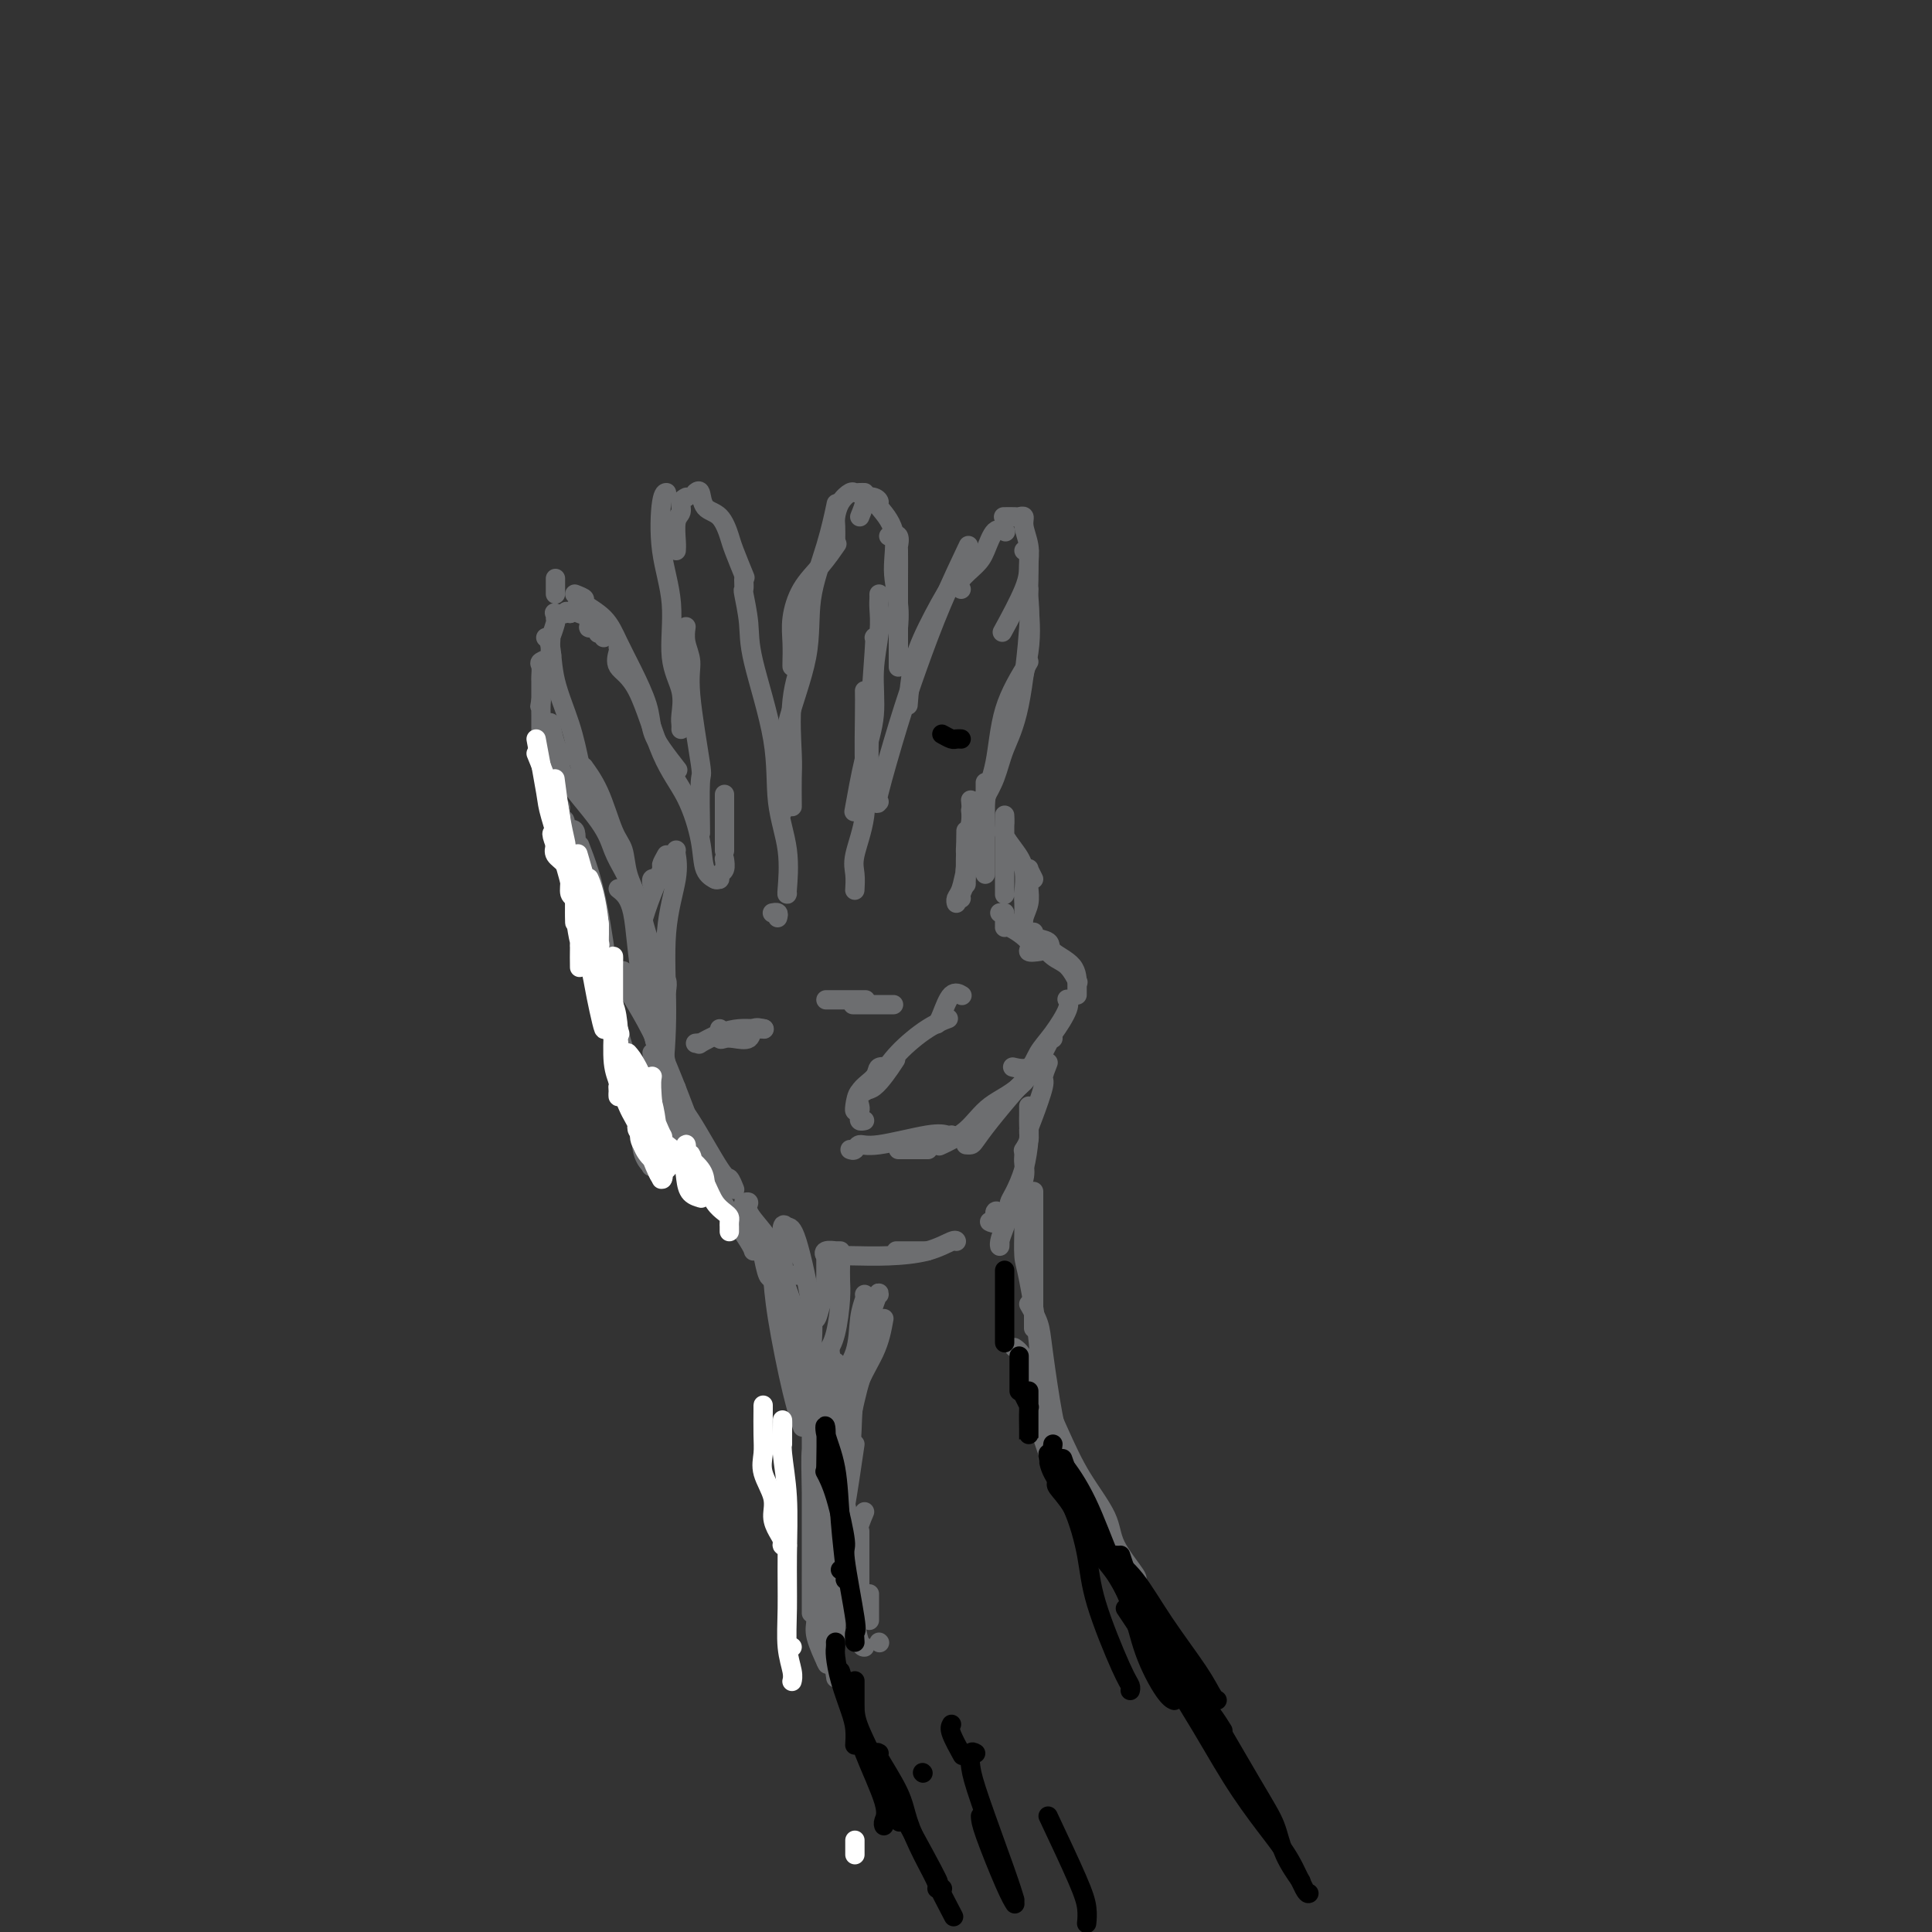 <svg viewBox='0 0 400 400' version='1.1' xmlns='http://www.w3.org/2000/svg' xmlns:xlink='http://www.w3.org/1999/xlink'><rect x="0" y="0" width="400" height="400" fill="#333333" stroke="none"/><g fill='none' stroke='#6D6E70' stroke-width='4' stroke-linecap='round' stroke-linejoin='round'><path d='M138,205c0.110,-0.778 0.220,-1.556 0,-2c-0.220,-0.444 -0.770,-0.555 -1,-1c-0.230,-0.445 -0.141,-1.223 0,-2c0.141,-0.777 0.332,-1.553 0,-2c-0.332,-0.447 -1.187,-0.563 -2,-2c-0.813,-1.437 -1.582,-4.193 -2,-6c-0.418,-1.807 -0.484,-2.663 -1,-4c-0.516,-1.337 -1.481,-3.154 -2,-5c-0.519,-1.846 -0.593,-3.719 -1,-5c-0.407,-1.281 -1.146,-1.969 -2,-4c-0.854,-2.031 -1.823,-5.406 -3,-8c-1.177,-2.594 -2.563,-4.407 -3,-5c-0.437,-0.593 0.075,0.033 0,0c-0.075,-0.033 -0.736,-0.724 -1,-1c-0.264,-0.276 -0.132,-0.138 0,0'/><path d='M130,182c-0.232,-0.509 -0.464,-1.018 -1,-2c-0.536,-0.982 -1.376,-2.439 -2,-4c-0.624,-1.561 -1.033,-3.228 -3,-6c-1.967,-2.772 -5.494,-6.648 -7,-9c-1.506,-2.352 -0.992,-3.180 -1,-4c-0.008,-0.820 -0.538,-1.632 -1,-3c-0.462,-1.368 -0.855,-3.291 -1,-4c-0.145,-0.709 -0.041,-0.202 0,0c0.041,0.202 0.021,0.101 0,0'/><path d='M121,164c0.075,-0.040 0.151,-0.080 0,-1c-0.151,-0.920 -0.527,-2.719 -1,-5c-0.473,-2.281 -1.041,-5.042 -2,-8c-0.959,-2.958 -2.309,-6.112 -3,-9c-0.691,-2.888 -0.725,-5.508 -1,-7c-0.275,-1.492 -0.793,-1.855 -1,-2c-0.207,-0.145 -0.104,-0.073 0,0'/><path d='M115,123c0.000,-1.250 0.000,-2.500 0,-3c0.000,-0.500 0.000,-0.250 0,0'/><path d='M119,123c0.947,0.369 1.894,0.739 2,1c0.106,0.261 -0.630,0.414 0,1c0.630,0.586 2.627,1.605 4,3c1.373,1.395 2.124,3.166 3,5c0.876,1.834 1.878,3.732 3,6c1.122,2.268 2.364,4.906 3,7c0.636,2.094 0.665,3.644 1,5c0.335,1.356 0.975,2.519 2,4c1.025,1.481 2.436,3.280 3,4c0.564,0.720 0.282,0.360 0,0'/><path d='M128,134c0.090,0.144 0.180,0.288 0,1c-0.180,0.712 -0.630,1.991 0,3c0.630,1.009 2.338,1.748 4,5c1.662,3.252 3.276,9.019 5,13c1.724,3.981 3.559,6.177 5,9c1.441,2.823 2.489,6.272 3,9c0.511,2.728 0.484,4.734 1,6c0.516,1.266 1.576,1.790 2,2c0.424,0.210 0.212,0.105 0,0'/><path d='M148,182c0.453,0.099 0.906,0.198 1,0c0.094,-0.198 -0.171,-0.692 0,-1c0.171,-0.308 0.777,-0.429 1,-1c0.223,-0.571 0.064,-1.592 0,-2c-0.064,-0.408 -0.032,-0.204 0,0'/><path d='M150,176c0.000,0.145 0.000,0.290 0,0c0.000,-0.290 0.000,-1.016 0,-2c0.000,-0.984 0.000,-2.226 0,-4c0.000,-1.774 0.000,-4.078 0,-5c0.000,-0.922 0.000,-0.461 0,0'/><path d='M145,172c0.017,0.576 0.034,1.151 0,-1c-0.034,-2.151 -0.118,-7.030 0,-9c0.118,-1.970 0.438,-1.033 0,-4c-0.438,-2.967 -1.634,-9.839 -2,-14c-0.366,-4.161 0.098,-5.610 0,-7c-0.098,-1.390 -0.757,-2.720 -1,-4c-0.243,-1.280 -0.069,-2.508 0,-3c0.069,-0.492 0.035,-0.246 0,0'/><path d='M141,151c0.017,-0.310 0.035,-0.620 0,-1c-0.035,-0.380 -0.122,-0.830 0,-2c0.122,-1.170 0.452,-3.060 0,-5c-0.452,-1.940 -1.687,-3.931 -2,-7c-0.313,-3.069 0.294,-7.214 0,-11c-0.294,-3.786 -1.491,-7.211 -2,-11c-0.509,-3.789 -0.329,-7.943 0,-10c0.329,-2.057 0.808,-2.016 1,-2c0.192,0.016 0.096,0.008 0,0'/><path d='M140,114c0.032,-0.439 0.065,-0.878 0,-2c-0.065,-1.122 -0.227,-2.928 0,-4c0.227,-1.072 0.844,-1.411 1,-2c0.156,-0.589 -0.150,-1.428 0,-2c0.150,-0.572 0.757,-0.878 1,-1c0.243,-0.122 0.121,-0.061 0,0'/><path d='M144,102c0.385,-0.308 0.770,-0.616 1,0c0.230,0.616 0.304,2.155 1,3c0.696,0.845 2.015,0.994 3,2c0.985,1.006 1.635,2.868 2,4c0.365,1.132 0.444,1.536 1,3c0.556,1.464 1.587,3.990 2,5c0.413,1.010 0.206,0.505 0,0'/><path d='M154,120c0.031,0.878 0.061,1.755 0,2c-0.061,0.245 -0.215,-0.143 0,1c0.215,1.143 0.797,3.817 1,6c0.203,2.183 0.026,3.874 1,8c0.974,4.126 3.098,10.685 4,16c0.902,5.315 0.581,9.386 1,13c0.419,3.614 1.576,6.773 2,10c0.424,3.227 0.114,6.523 0,8c-0.114,1.477 -0.033,1.136 0,1c0.033,-0.136 0.016,-0.068 0,0'/><path d='M164,167c0.004,0.064 0.009,0.128 0,-1c-0.009,-1.128 -0.030,-3.449 0,-5c0.030,-1.551 0.111,-2.333 0,-5c-0.111,-2.667 -0.415,-7.218 0,-11c0.415,-3.782 1.547,-6.795 2,-8c0.453,-1.205 0.226,-0.603 0,0'/><path d='M162,168c-0.001,0.160 -0.003,0.319 0,-1c0.003,-1.319 0.010,-4.117 0,-7c-0.010,-2.883 -0.037,-5.853 1,-10c1.037,-4.147 3.140,-9.473 4,-14c0.860,-4.527 0.478,-8.255 1,-12c0.522,-3.745 1.948,-7.508 3,-11c1.052,-3.492 1.729,-6.712 2,-8c0.271,-1.288 0.135,-0.644 0,0'/><path d='M164,138c-0.009,-0.081 -0.019,-0.162 0,-1c0.019,-0.838 0.065,-2.432 0,-4c-0.065,-1.568 -0.241,-3.111 0,-5c0.241,-1.889 0.900,-4.125 2,-6c1.100,-1.875 2.642,-3.389 4,-5c1.358,-1.611 2.531,-3.317 3,-4c0.469,-0.683 0.235,-0.341 0,0'/><path d='M173,112c0.016,-1.116 0.032,-2.232 0,-3c-0.032,-0.768 -0.111,-1.186 0,-2c0.111,-0.814 0.412,-2.022 1,-3c0.588,-0.978 1.464,-1.726 2,-2c0.536,-0.274 0.731,-0.073 1,0c0.269,0.073 0.611,0.020 1,0c0.389,-0.020 0.825,-0.006 1,0c0.175,0.006 0.087,0.003 0,0'/><path d='M178,107c0.473,-1.163 0.947,-2.325 1,-3c0.053,-0.675 -0.314,-0.862 0,-1c0.314,-0.138 1.309,-0.227 2,0c0.691,0.227 1.079,0.768 1,1c-0.079,0.232 -0.624,0.154 0,1c0.624,0.846 2.416,2.616 3,5c0.584,2.384 -0.039,5.381 0,8c0.039,2.619 0.741,4.859 1,7c0.259,2.141 0.074,4.183 0,5c-0.074,0.817 -0.037,0.408 0,0'/><path d='M184,111c0.845,-0.235 1.691,-0.471 2,0c0.309,0.471 0.083,1.648 0,2c-0.083,0.352 -0.022,-0.121 0,1c0.022,1.121 0.006,3.837 0,6c-0.006,2.163 -0.002,3.775 0,7c0.002,3.225 0.000,8.064 0,10c-0.000,1.936 -0.000,0.968 0,0'/><path d='M181,132c0.113,-0.214 0.226,-0.429 0,3c-0.226,3.429 -0.792,10.500 -1,16c-0.208,5.500 -0.060,9.429 0,11c0.060,1.571 0.030,0.786 0,0'/><path d='M182,123c0.009,0.299 0.018,0.597 0,1c-0.018,0.403 -0.063,0.909 0,2c0.063,1.091 0.234,2.767 0,5c-0.234,2.233 -0.872,5.024 -1,8c-0.128,2.976 0.254,6.138 0,9c-0.254,2.862 -1.145,5.424 -2,9c-0.855,3.576 -1.673,8.164 -2,10c-0.327,1.836 -0.164,0.918 0,0'/><path d='M179,143c0.016,1.113 0.033,2.226 0,5c-0.033,2.774 -0.114,7.210 0,11c0.114,3.790 0.423,6.936 0,10c-0.423,3.064 -1.577,6.048 -2,8c-0.423,1.952 -0.114,2.872 0,4c0.114,1.128 0.033,2.465 0,3c-0.033,0.535 -0.016,0.267 0,0'/><path d='M182,166c-0.362,0.458 -0.723,0.916 0,-2c0.723,-2.916 2.531,-9.207 4,-14c1.469,-4.793 2.600,-8.089 4,-12c1.400,-3.911 3.069,-8.438 5,-13c1.931,-4.562 4.123,-9.161 5,-11c0.877,-1.839 0.438,-0.920 0,0'/><path d='M188,146c0.219,-2.732 0.437,-5.464 1,-8c0.563,-2.536 1.470,-4.876 3,-8c1.530,-3.124 3.681,-7.033 5,-9c1.319,-1.967 1.805,-1.990 2,-2c0.195,-0.010 0.097,-0.005 0,0'/><path d='M199,122c-0.291,-0.564 -0.582,-1.128 0,-2c0.582,-0.872 2.037,-2.051 3,-3c0.963,-0.949 1.433,-1.667 2,-3c0.567,-1.333 1.229,-3.282 2,-4c0.771,-0.718 1.649,-0.205 2,0c0.351,0.205 0.176,0.103 0,0'/><path d='M208,107c-0.205,0.003 -0.410,0.005 0,0c0.410,-0.005 1.434,-0.018 2,0c0.566,0.018 0.673,0.066 1,0c0.327,-0.066 0.872,-0.245 1,0c0.128,0.245 -0.163,0.915 0,2c0.163,1.085 0.778,2.586 1,4c0.222,1.414 0.049,2.740 0,4c-0.049,1.260 0.025,2.455 -1,5c-1.025,2.545 -3.150,6.442 -4,8c-0.850,1.558 -0.425,0.779 0,0'/><path d='M212,114c0.424,0.013 0.849,0.027 1,0c0.151,-0.027 0.029,-0.093 0,1c-0.029,1.093 0.034,3.345 0,5c-0.034,1.655 -0.164,2.712 0,5c0.164,2.288 0.621,5.808 0,10c-0.621,4.192 -2.320,9.055 -3,11c-0.680,1.945 -0.340,0.973 0,0'/><path d='M213,122c-0.040,0.589 -0.079,1.178 0,2c0.079,0.822 0.277,1.878 0,6c-0.277,4.122 -1.027,11.312 -2,16c-0.973,4.688 -2.168,6.875 -3,9c-0.832,2.125 -1.301,4.187 -2,6c-0.699,1.813 -1.628,3.375 -2,4c-0.372,0.625 -0.186,0.312 0,0'/><path d='M213,137c-1.950,3.176 -3.899,6.353 -5,10c-1.101,3.647 -1.353,7.766 -2,11c-0.647,3.234 -1.690,5.585 -2,8c-0.310,2.415 0.113,4.895 0,6c-0.113,1.105 -0.761,0.836 -1,1c-0.239,0.164 -0.068,0.761 0,1c0.068,0.239 0.034,0.119 0,0'/><path d='M205,163c-1.044,1.422 -2.089,2.844 -3,6c-0.911,3.156 -1.689,8.044 -2,10c-0.311,1.956 -0.156,0.978 0,0'/><path d='M201,178c-0.340,0.445 -0.679,0.890 -1,2c-0.321,1.110 -0.622,2.885 -1,4c-0.378,1.115 -0.833,1.569 -1,2c-0.167,0.431 -0.048,0.837 0,1c0.048,0.163 0.024,0.081 0,0'/><path d='M200,172c-0.030,1.630 -0.061,3.260 0,5c0.061,1.740 0.212,3.590 0,5c-0.212,1.410 -0.788,2.380 -1,3c-0.212,0.620 -0.061,0.892 0,1c0.061,0.108 0.030,0.054 0,0'/><path d='M161,190c0.113,-0.423 0.226,-0.845 0,-1c-0.226,-0.155 -0.792,-0.042 -1,0c-0.208,0.042 -0.060,0.012 0,0c0.060,-0.012 0.030,-0.006 0,0'/><path d='M138,182c-0.340,-0.008 -0.679,-0.016 -1,0c-0.321,0.016 -0.622,0.056 -1,0c-0.378,-0.056 -0.833,-0.207 -1,0c-0.167,0.207 -0.048,0.774 0,1c0.048,0.226 0.024,0.113 0,0'/><path d='M138,177c-0.467,0.839 -0.934,1.678 -1,2c-0.066,0.322 0.270,0.129 0,1c-0.270,0.871 -1.144,2.808 -2,5c-0.856,2.192 -1.693,4.639 -2,6c-0.307,1.361 -0.083,1.636 0,2c0.083,0.364 0.024,0.818 0,1c-0.024,0.182 -0.012,0.091 0,0'/><path d='M140,176c-0.062,0.086 -0.123,0.173 0,1c0.123,0.827 0.432,2.396 0,5c-0.432,2.604 -1.605,6.245 -2,11c-0.395,4.755 -0.013,10.625 0,16c0.013,5.375 -0.343,10.255 -1,16c-0.657,5.745 -1.616,12.356 -2,15c-0.384,2.644 -0.192,1.322 0,0'/><path d='M137,220c-0.280,1.268 -0.560,2.536 0,6c0.560,3.464 1.958,9.125 3,12c1.042,2.875 1.726,2.964 2,3c0.274,0.036 0.137,0.018 0,0'/><path d='M139,224c-0.067,0.126 -0.134,0.252 0,1c0.134,0.748 0.471,2.117 1,3c0.529,0.883 1.252,1.281 3,4c1.748,2.719 4.520,7.760 6,10c1.480,2.240 1.668,1.680 2,2c0.332,0.320 0.809,1.520 1,2c0.191,0.480 0.095,0.240 0,0'/><path d='M129,201c0.035,0.309 0.069,0.618 0,1c-0.069,0.382 -0.243,0.837 1,3c1.243,2.163 3.902,6.033 7,13c3.098,6.967 6.634,17.030 9,23c2.366,5.970 3.562,7.848 5,10c1.438,2.152 3.118,4.579 4,6c0.882,1.421 0.966,1.834 1,2c0.034,0.166 0.017,0.083 0,0'/><path d='M163,264c0.200,0.000 0.400,0.000 1,0c0.600,0.000 1.600,0.000 2,0c0.400,0.000 0.200,0.000 0,0'/><path d='M208,192c-0.003,-0.556 -0.007,-1.112 0,-1c0.007,0.112 0.023,0.892 0,1c-0.023,0.108 -0.086,-0.454 1,0c1.086,0.454 3.322,1.926 4,3c0.678,1.074 -0.202,1.751 0,2c0.202,0.249 1.486,0.071 2,0c0.514,-0.071 0.257,-0.036 0,0'/><path d='M207,189c0.525,-0.033 1.049,-0.065 1,0c-0.049,0.065 -0.673,0.229 0,1c0.673,0.771 2.643,2.151 4,3c1.357,0.849 2.101,1.167 3,2c0.899,0.833 1.952,2.182 3,3c1.048,0.818 2.090,1.105 3,2c0.910,0.895 1.689,2.399 2,3c0.311,0.601 0.156,0.301 0,0'/><path d='M214,193c-0.340,0.353 -0.679,0.707 0,1c0.679,0.293 2.378,0.527 3,1c0.622,0.473 0.167,1.185 1,2c0.833,0.815 2.955,1.734 4,3c1.045,1.266 1.012,2.879 1,4c-0.012,1.121 -0.003,1.749 0,2c0.003,0.251 0.002,0.126 0,0'/><path d='M221,207c-0.069,-0.101 -0.139,-0.202 0,0c0.139,0.202 0.485,0.705 0,2c-0.485,1.295 -1.801,3.380 -3,5c-1.199,1.620 -2.280,2.774 -3,4c-0.720,1.226 -1.078,2.522 -2,3c-0.922,0.478 -2.406,0.136 -3,0c-0.594,-0.136 -0.297,-0.068 0,0'/><path d='M218,215c-0.039,-0.366 -0.078,-0.732 -1,1c-0.922,1.732 -2.728,5.561 -5,8c-2.272,2.439 -5.011,3.489 -7,5c-1.989,1.511 -3.228,3.484 -5,5c-1.772,1.516 -4.078,2.576 -5,3c-0.922,0.424 -0.461,0.212 0,0'/><path d='M212,224c-0.364,0.279 -0.728,0.558 -2,2c-1.272,1.442 -3.451,4.047 -5,6c-1.549,1.953 -2.467,3.256 -3,4c-0.533,0.744 -0.682,0.931 -1,1c-0.318,0.069 -0.805,0.020 -1,0c-0.195,-0.020 -0.097,-0.010 0,0'/><path d='M176,238c0.358,0.130 0.715,0.259 1,0c0.285,-0.259 0.497,-0.907 1,-1c0.503,-0.093 1.298,0.367 4,0c2.702,-0.367 7.312,-1.562 10,-2c2.688,-0.438 3.454,-0.118 4,0c0.546,0.118 0.870,0.034 1,0c0.130,-0.034 0.065,-0.017 0,0'/><path d='M186,238c0.143,0.000 0.286,0.000 1,0c0.714,0.000 2.000,0.000 3,0c1.000,0.000 1.714,0.000 2,0c0.286,0.000 0.143,0.000 0,0'/><path d='M179,232c-0.424,0.086 -0.849,0.172 -1,0c-0.151,-0.172 -0.030,-0.602 0,-1c0.030,-0.398 -0.032,-0.766 0,-1c0.032,-0.234 0.160,-0.336 0,-1c-0.160,-0.664 -0.606,-1.891 0,-3c0.606,-1.109 2.266,-2.101 3,-3c0.734,-0.899 0.544,-1.703 1,-2c0.456,-0.297 1.559,-0.085 2,0c0.441,0.085 0.221,0.042 0,0'/><path d='M177,230c-0.054,-0.073 -0.108,-0.147 0,-1c0.108,-0.853 0.380,-2.486 1,-3c0.620,-0.514 1.590,0.093 3,-1c1.410,-1.093 3.260,-3.884 4,-5c0.740,-1.116 0.370,-0.558 0,0'/><path d='M179,226c0.965,-0.837 1.930,-1.675 3,-3c1.070,-1.325 2.246,-3.139 4,-5c1.754,-1.861 4.088,-3.770 6,-5c1.912,-1.230 3.404,-1.780 4,-2c0.596,-0.220 0.298,-0.110 0,0'/><path d='M194,212c0.256,-0.393 0.512,-0.786 1,-2c0.488,-1.214 1.208,-3.250 2,-4c0.792,-0.750 1.655,-0.214 2,0c0.345,0.214 0.173,0.107 0,0'/><path d='M214,182c-0.423,-0.859 -0.846,-1.717 -1,-2c-0.154,-0.283 -0.040,0.010 0,0c0.040,-0.010 0.007,-0.323 0,0c-0.007,0.323 0.012,1.281 0,2c-0.012,0.719 -0.056,1.198 0,2c0.056,0.802 0.211,1.926 0,3c-0.211,1.074 -0.788,2.097 -1,3c-0.212,0.903 -0.061,1.687 0,2c0.061,0.313 0.030,0.157 0,0'/><path d='M212,189c0.012,-0.744 0.024,-1.488 0,-2c-0.024,-0.512 -0.083,-0.794 0,-2c0.083,-1.206 0.310,-3.338 0,-5c-0.310,-1.662 -1.155,-2.855 -2,-4c-0.845,-1.145 -1.691,-2.244 -2,-3c-0.309,-0.756 -0.083,-1.171 0,-2c0.083,-0.829 0.022,-2.073 0,-2c-0.022,0.073 -0.006,1.464 0,2c0.006,0.536 0.002,0.218 0,1c-0.002,0.782 -0.000,2.664 0,4c0.000,1.336 0.000,2.124 0,3c-0.000,0.876 -0.000,1.838 0,3c0.000,1.162 0.000,2.522 0,3c-0.000,0.478 -0.000,0.072 0,0c0.000,-0.072 0.000,0.190 0,0c-0.000,-0.190 -0.000,-0.834 0,-2c0.000,-1.166 0.000,-2.856 0,-4c-0.000,-1.144 -0.000,-1.743 0,-3c0.000,-1.257 0.000,-3.172 0,-4c-0.000,-0.828 -0.000,-0.569 0,-1c0.000,-0.431 0.000,-1.552 0,-2c-0.000,-0.448 -0.000,-0.224 0,0'/><path d='M204,181c0.000,-0.461 0.000,-0.922 0,-2c0.000,-1.078 0.000,-2.772 0,-5c0.000,-2.228 0.000,-4.989 0,-7c0.000,-2.011 0.000,-3.272 0,-4c0.000,-0.728 -0.000,-0.922 0,-1c0.000,-0.078 0.000,-0.039 0,0'/><path d='M200,178c0.030,-0.316 0.061,-0.632 0,-1c-0.061,-0.368 -0.212,-0.789 0,-2c0.212,-1.211 0.788,-3.211 1,-5c0.212,-1.789 0.061,-3.368 0,-4c-0.061,-0.632 -0.030,-0.316 0,0'/><path d='M200,183c0.030,0.129 0.061,0.258 0,-1c-0.061,-1.258 -0.212,-3.904 0,-6c0.212,-2.096 0.788,-3.641 1,-5c0.212,-1.359 0.061,-2.531 0,-3c-0.061,-0.469 -0.030,-0.234 0,0'/><path d='M144,216c0.517,-0.053 1.034,-0.105 1,0c-0.034,0.105 -0.618,0.368 0,0c0.618,-0.368 2.439,-1.367 4,-2c1.561,-0.633 2.862,-0.902 4,-1c1.138,-0.098 2.114,-0.026 3,0c0.886,0.026 1.682,0.008 2,0c0.318,-0.008 0.159,-0.004 0,0'/><path d='M149,213c-0.076,0.841 -0.152,1.682 0,2c0.152,0.318 0.531,0.113 1,0c0.469,-0.113 1.026,-0.135 2,0c0.974,0.135 2.364,0.428 3,0c0.636,-0.428 0.517,-1.577 1,-2c0.483,-0.423 1.566,-0.121 2,0c0.434,0.121 0.217,0.060 0,0'/><path d='M171,207c0.253,0.000 0.506,0.000 1,0c0.494,0.000 1.229,0.000 2,0c0.771,0.000 1.578,0.000 2,0c0.422,-0.000 0.460,0.000 1,0c0.540,-0.000 1.583,0.000 2,0c0.417,-0.000 0.209,0.000 0,0'/><path d='M177,208c-0.370,0.000 -0.740,0.000 0,0c0.740,0.000 2.590,-0.000 4,0c1.410,0.000 2.380,0.000 3,0c0.620,0.000 0.892,-0.000 1,0c0.108,0.000 0.054,0.000 0,0'/><path d='M217,220c-0.475,1.202 -0.949,2.405 -1,3c-0.051,0.595 0.322,0.584 0,2c-0.322,1.416 -1.341,4.261 -2,6c-0.659,1.739 -0.960,2.373 -1,3c-0.040,0.627 0.182,1.246 0,2c-0.182,0.754 -0.766,1.644 -1,2c-0.234,0.356 -0.117,0.178 0,0'/><path d='M213,229c0.004,0.671 0.009,1.342 0,2c-0.009,0.658 -0.030,1.303 0,2c0.030,0.697 0.113,1.444 0,3c-0.113,1.556 -0.423,3.920 -1,6c-0.577,2.080 -1.423,3.877 -2,5c-0.577,1.123 -0.886,1.572 -1,2c-0.114,0.428 -0.033,0.837 0,1c0.033,0.163 0.016,0.082 0,0'/><path d='M212,239c-0.047,0.622 -0.093,1.245 0,2c0.093,0.755 0.326,1.643 0,3c-0.326,1.357 -1.212,3.183 -2,5c-0.788,1.817 -1.479,3.625 -2,5c-0.521,1.375 -0.872,2.317 -1,3c-0.128,0.683 -0.035,1.107 0,1c0.035,-0.107 0.010,-0.745 0,-1c-0.010,-0.255 -0.005,-0.128 0,0'/><path d='M207,251c-0.452,-0.226 -0.905,-0.452 -1,0c-0.095,0.452 0.167,1.583 0,2c-0.167,0.417 -0.762,0.119 -1,0c-0.238,-0.119 -0.119,-0.060 0,0'/><path d='M174,259c-0.481,-0.008 -0.961,-0.016 -1,0c-0.039,0.016 0.364,0.057 0,0c-0.364,-0.057 -1.493,-0.211 -2,0c-0.507,0.211 -0.391,0.787 0,1c0.391,0.213 1.057,0.064 2,0c0.943,-0.064 2.162,-0.041 4,0c1.838,0.041 4.296,0.102 7,0c2.704,-0.102 5.652,-0.368 8,-1c2.348,-0.632 4.094,-1.632 5,-2c0.906,-0.368 0.973,-0.105 1,0c0.027,0.105 0.013,0.053 0,0'/><path d='M186,259c-0.393,0.000 -0.786,0.000 0,0c0.786,0.000 2.750,0.000 4,0c1.250,0.000 1.786,0.000 2,0c0.214,0.000 0.107,0.000 0,0'/><path d='M162,259c-0.417,-0.521 -0.834,-1.042 -1,-1c-0.166,0.042 -0.081,0.647 0,2c0.081,1.353 0.157,3.455 0,4c-0.157,0.545 -0.546,-0.467 0,1c0.546,1.467 2.028,5.412 3,8c0.972,2.588 1.436,3.817 2,5c0.564,1.183 1.229,2.318 2,3c0.771,0.682 1.649,0.909 2,1c0.351,0.091 0.176,0.045 0,0'/><path d='M158,260c-0.085,-0.448 -0.171,-0.895 0,0c0.171,0.895 0.598,3.133 1,4c0.402,0.867 0.781,0.362 1,1c0.219,0.638 0.280,2.420 1,4c0.720,1.580 2.100,2.960 3,4c0.900,1.040 1.319,1.742 2,2c0.681,0.258 1.623,0.074 2,0c0.377,-0.074 0.188,-0.037 0,0'/><path d='M154,249c0.503,-0.124 1.005,-0.248 1,0c-0.005,0.248 -0.518,0.868 0,2c0.518,1.132 2.068,2.774 3,4c0.932,1.226 1.246,2.034 2,4c0.754,1.966 1.947,5.091 3,8c1.053,2.909 1.967,5.603 3,9c1.033,3.397 2.184,7.498 3,10c0.816,2.502 1.297,3.404 2,4c0.703,0.596 1.630,0.884 2,1c0.370,0.116 0.185,0.058 0,0'/><path d='M171,293c0.344,0.172 0.688,0.344 1,2c0.312,1.656 0.591,4.798 1,7c0.409,2.202 0.947,3.466 1,5c0.053,1.534 -0.377,3.339 0,5c0.377,1.661 1.563,3.178 2,4c0.437,0.822 0.125,0.949 0,1c-0.125,0.051 -0.062,0.025 0,0'/><path d='M173,282c-0.009,0.209 -0.018,0.417 0,1c0.018,0.583 0.064,1.540 0,3c-0.064,1.460 -0.237,3.424 0,5c0.237,1.576 0.886,2.766 1,5c0.114,2.234 -0.305,5.513 0,9c0.305,3.487 1.336,7.183 2,11c0.664,3.817 0.961,7.755 1,10c0.039,2.245 -0.182,2.797 0,3c0.182,0.203 0.766,0.058 1,0c0.234,-0.058 0.117,-0.029 0,0'/><path d='M180,330c0.000,2.083 0.000,4.167 0,5c0.000,0.833 0.000,0.417 0,0'/><path d='M214,247c0.000,-0.283 0.000,-0.567 0,0c0.000,0.567 0.000,1.983 0,3c0.000,1.017 -0.000,1.635 0,2c0.000,0.365 0.000,0.476 0,3c0.000,2.524 -0.000,7.460 0,11c0.000,3.540 0.000,5.684 0,7c-0.000,1.316 0.000,1.805 0,2c0.000,0.195 0.000,0.098 0,0'/><path d='M212,247c0.001,0.024 0.002,0.049 0,1c-0.002,0.951 -0.007,2.830 0,4c0.007,1.170 0.027,1.633 0,3c-0.027,1.367 -0.099,3.638 0,5c0.099,1.362 0.369,1.813 1,5c0.631,3.187 1.623,9.109 2,13c0.377,3.891 0.140,5.750 0,8c-0.140,2.250 -0.181,4.890 0,7c0.181,2.110 0.585,3.689 1,5c0.415,1.311 0.843,2.353 1,3c0.157,0.647 0.045,0.899 0,1c-0.045,0.101 -0.022,0.050 0,0'/><path d='M213,270c0.781,1.361 1.562,2.721 2,4c0.438,1.279 0.534,2.476 1,6c0.466,3.524 1.304,9.376 2,13c0.696,3.624 1.252,5.020 2,7c0.748,1.980 1.689,4.544 2,6c0.311,1.456 -0.010,1.803 0,3c0.010,1.197 0.349,3.245 1,4c0.651,0.755 1.615,0.216 2,0c0.385,-0.216 0.193,-0.108 0,0'/><path d='M210,279c0.702,0.466 1.403,0.933 3,4c1.597,3.067 4.089,8.735 6,13c1.911,4.265 3.240,7.129 5,10c1.760,2.871 3.949,5.750 5,8c1.051,2.250 0.962,3.871 2,6c1.038,2.129 3.203,4.765 4,6c0.797,1.235 0.228,1.067 0,1c-0.228,-0.067 -0.114,-0.034 0,0'/><path d='M171,261c0.007,1.092 0.013,2.185 0,3c-0.013,0.815 -0.046,1.353 0,2c0.046,0.647 0.170,1.403 0,2c-0.170,0.597 -0.633,1.036 -1,2c-0.367,0.964 -0.637,2.452 -1,3c-0.363,0.548 -0.818,0.157 -1,0c-0.182,-0.157 -0.091,-0.078 0,0'/><path d='M174,262c0.005,-0.267 0.010,-0.534 0,0c-0.010,0.534 -0.034,1.870 0,3c0.034,1.130 0.128,2.054 0,4c-0.128,1.946 -0.478,4.913 -1,7c-0.522,2.087 -1.218,3.293 -2,4c-0.782,0.707 -1.652,0.916 -2,1c-0.348,0.084 -0.174,0.042 0,0'/><path d='M179,268c0.106,0.142 0.213,0.284 0,1c-0.213,0.716 -0.744,2.006 -1,4c-0.256,1.994 -0.237,4.692 -1,7c-0.763,2.308 -2.308,4.227 -3,6c-0.692,1.773 -0.533,3.400 -1,4c-0.467,0.600 -1.562,0.171 -2,0c-0.438,-0.171 -0.219,-0.086 0,0'/><path d='M182,268c-0.002,-0.429 -0.004,-0.857 -1,2c-0.996,2.857 -2.985,9.000 -4,12c-1.015,3.000 -1.056,2.856 -1,4c0.056,1.144 0.207,3.577 0,5c-0.207,1.423 -0.774,1.835 -1,2c-0.226,0.165 -0.113,0.082 0,0'/><path d='M183,273c-0.398,2.218 -0.797,4.437 -2,7c-1.203,2.563 -3.212,5.471 -4,9c-0.788,3.529 -0.356,7.678 -1,11c-0.644,3.322 -2.366,5.818 -3,7c-0.634,1.182 -0.181,1.052 0,1c0.181,-0.052 0.091,-0.026 0,0'/><path d='M179,283c-0.550,1.571 -1.100,3.143 -2,7c-0.900,3.857 -2.150,10.000 -3,14c-0.850,4.000 -1.300,5.856 -2,8c-0.700,2.144 -1.650,4.577 -2,6c-0.350,1.423 -0.100,1.835 0,2c0.100,0.165 0.050,0.082 0,0'/><path d='M177,299c-0.679,4.641 -1.359,9.282 -2,13c-0.641,3.718 -1.244,6.512 -2,9c-0.756,2.488 -1.665,4.670 -2,6c-0.335,1.330 -0.096,1.809 0,2c0.096,0.191 0.048,0.096 0,0'/><path d='M179,313c-0.733,1.756 -1.467,3.511 -2,6c-0.533,2.489 -0.867,5.711 -1,7c-0.133,1.289 -0.067,0.644 0,0'/><path d='M182,340c0.000,0.000 0.100,0.100 0.1,0.1'/><path d='M178,317c0.000,0.383 0.000,0.766 0,2c0.000,1.234 0.000,3.321 0,5c-0.000,1.679 0.000,2.952 0,5c0.000,2.048 0.000,4.871 0,6c0.000,1.129 0.000,0.565 0,0'/><path d='M173,297c0.000,0.315 0.000,0.630 0,1c0.000,0.370 0.000,0.795 0,2c0.000,1.205 0.000,3.189 0,5c0.000,1.811 0.000,3.448 0,5c0.000,1.552 0.000,3.018 0,4c0.000,0.982 0.000,1.480 0,3c0.000,1.520 0.000,4.063 0,5c0.000,0.937 0.000,0.268 0,0c0.000,-0.268 0.000,-0.134 0,0'/><path d='M172,304c0.113,-0.609 0.226,-1.218 0,0c-0.226,1.218 -0.793,4.262 -1,7c-0.207,2.738 -0.056,5.168 0,8c0.056,2.832 0.015,6.065 0,9c-0.015,2.935 -0.004,5.570 0,8c0.004,2.430 0.001,4.654 0,6c-0.001,1.346 -0.000,1.813 0,2c0.000,0.187 0.000,0.093 0,0'/><path d='M169,323c-0.016,1.938 -0.032,3.876 0,6c0.032,2.124 0.112,4.435 0,6c-0.112,1.565 -0.415,2.383 0,4c0.415,1.617 1.547,4.033 2,5c0.453,0.967 0.226,0.483 0,0'/><path d='M170,326c0.053,0.368 0.105,0.737 0,3c-0.105,2.263 -0.368,6.421 0,9c0.368,2.579 1.368,3.579 2,5c0.632,1.421 0.895,3.263 1,4c0.105,0.737 0.053,0.368 0,0'/><path d='M173,331c-0.008,0.829 -0.016,1.659 0,3c0.016,1.341 0.056,3.195 0,5c-0.056,1.805 -0.207,3.563 0,5c0.207,1.437 0.774,2.553 1,3c0.226,0.447 0.113,0.223 0,0'/><path d='M176,326c-0.119,0.588 -0.238,1.177 0,2c0.238,0.823 0.835,1.881 1,3c0.165,1.119 -0.100,2.300 0,4c0.100,1.700 0.565,3.919 1,5c0.435,1.081 0.838,1.023 1,1c0.162,-0.023 0.081,-0.012 0,0'/><path d='M174,330c0.000,-0.203 0.000,-0.407 0,-1c0.000,-0.593 0.000,-1.577 0,-2c0.000,-0.423 0.000,-0.285 0,-1c0.000,-0.715 0.000,-2.283 0,-4c0.000,-1.717 0.000,-3.584 0,-5c0.000,-1.416 0.000,-2.381 0,-3c0.000,-0.619 0.000,-0.891 0,-1c0.000,-0.109 0.000,-0.054 0,0'/><path d='M173,296c-0.844,-1.044 -1.689,-2.089 -2,-3c-0.311,-0.911 -0.089,-1.689 0,-2c0.089,-0.311 0.044,-0.156 0,0'/><path d='M173,304c-0.030,-1.506 -0.060,-3.012 0,-5c0.060,-1.988 0.208,-4.458 0,-8c-0.208,-3.542 -0.774,-8.155 -1,-10c-0.226,-1.845 -0.113,-0.923 0,0'/><path d='M168,293c0.021,-0.837 0.041,-1.673 0,-4c-0.041,-2.327 -0.144,-6.144 0,-9c0.144,-2.856 0.535,-4.750 0,-9c-0.535,-4.250 -1.997,-10.856 -3,-14c-1.003,-3.144 -1.546,-2.827 -2,-3c-0.454,-0.173 -0.819,-0.836 -1,0c-0.181,0.836 -0.178,3.171 0,6c0.178,2.829 0.531,6.153 1,9c0.469,2.847 1.054,5.217 2,8c0.946,2.783 2.255,5.980 3,9c0.745,3.020 0.927,5.863 1,7c0.073,1.137 0.036,0.569 0,0'/><path d='M160,262c0.010,-0.060 0.021,-0.121 0,0c-0.021,0.121 -0.072,0.422 0,2c0.072,1.578 0.267,4.433 1,9c0.733,4.567 2.005,10.845 3,15c0.995,4.155 1.713,6.187 2,7c0.287,0.813 0.144,0.406 0,0'/><path d='M164,273c-0.296,0.259 -0.593,0.518 0,3c0.593,2.482 2.075,7.187 3,12c0.925,4.813 1.293,9.734 2,14c0.707,4.266 1.754,7.877 2,11c0.246,3.123 -0.309,5.757 0,8c0.309,2.243 1.483,4.093 2,5c0.517,0.907 0.377,0.870 0,0c-0.377,-0.870 -0.991,-2.572 -1,-4c-0.009,-1.428 0.586,-2.580 0,-6c-0.586,-3.420 -2.353,-9.108 -3,-13c-0.647,-3.892 -0.174,-5.989 0,-7c0.174,-1.011 0.051,-0.934 0,-1c-0.051,-0.066 -0.028,-0.273 0,0c0.028,0.273 0.060,1.026 0,3c-0.060,1.974 -0.212,5.170 0,8c0.212,2.830 0.789,5.294 1,7c0.211,1.706 0.057,2.653 0,4c-0.057,1.347 -0.015,3.093 0,4c0.015,0.907 0.004,0.973 0,1c-0.004,0.027 -0.002,0.013 0,0'/><path d='M168,291c0.000,-0.047 0.000,-0.093 0,0c-0.000,0.093 -0.000,0.326 0,2c0.000,1.674 0.000,4.791 0,8c-0.000,3.209 -0.000,6.512 0,10c0.000,3.488 0.000,7.161 0,11c-0.000,3.839 -0.000,7.844 0,10c0.000,2.156 0.000,2.462 0,2c-0.000,-0.462 -0.001,-1.691 0,-3c0.001,-1.309 0.004,-2.697 0,-3c-0.004,-0.303 -0.014,0.480 0,-3c0.014,-3.480 0.053,-11.223 0,-16c-0.053,-4.777 -0.196,-6.586 0,-9c0.196,-2.414 0.732,-5.431 0,-9c-0.732,-3.569 -2.732,-7.689 -4,-11c-1.268,-3.311 -1.803,-5.815 -2,-7c-0.197,-1.185 -0.056,-1.053 0,-1c0.056,0.053 0.028,0.026 0,0'/><path d='M125,132c0.109,-0.414 0.217,-0.828 0,-1c-0.217,-0.172 -0.761,-0.100 -1,0c-0.239,0.100 -0.173,0.230 0,0c0.173,-0.230 0.454,-0.818 0,-1c-0.454,-0.182 -1.642,0.043 -2,0c-0.358,-0.043 0.115,-0.355 0,-1c-0.115,-0.645 -0.818,-1.624 -1,-2c-0.182,-0.376 0.159,-0.151 0,0c-0.159,0.151 -0.816,0.226 -1,0c-0.184,-0.226 0.104,-0.753 0,-1c-0.104,-0.247 -0.601,-0.213 -1,0c-0.399,0.213 -0.699,0.607 -1,1'/><path d='M118,127c-1.188,-0.778 -0.657,-0.222 -1,0c-0.343,0.222 -1.560,0.109 -2,0c-0.440,-0.109 -0.104,-0.216 0,0c0.104,0.216 -0.025,0.753 0,1c0.025,0.247 0.202,0.202 0,1c-0.202,0.798 -0.784,2.437 -1,3c-0.216,0.563 -0.065,0.049 0,0c0.065,-0.049 0.046,0.367 0,1c-0.046,0.633 -0.117,1.483 0,2c0.117,0.517 0.424,0.702 0,1c-0.424,0.298 -1.578,0.710 -2,1c-0.422,0.290 -0.113,0.458 0,1c0.113,0.542 0.030,1.457 0,2c-0.030,0.543 -0.008,0.712 0,1c0.008,0.288 0.002,0.693 0,1c-0.002,0.307 -0.001,0.516 0,1c0.001,0.484 0.000,1.242 0,2'/><path d='M112,145c-0.464,2.744 -0.124,0.604 0,0c0.124,-0.604 0.033,0.326 0,1c-0.033,0.674 -0.009,1.091 0,2c0.009,0.909 0.001,2.310 0,3c-0.001,0.690 0.003,0.668 0,1c-0.003,0.332 -0.015,1.017 0,2c0.015,0.983 0.057,2.266 0,3c-0.057,0.734 -0.211,0.921 0,1c0.211,0.079 0.788,0.049 1,0c0.212,-0.049 0.061,-0.119 0,0c-0.061,0.119 -0.030,0.427 0,1c0.030,0.573 0.060,1.412 0,2c-0.060,0.588 -0.208,0.926 0,1c0.208,0.074 0.774,-0.117 1,0c0.226,0.117 0.112,0.544 0,1c-0.112,0.456 -0.222,0.943 0,1c0.222,0.057 0.776,-0.317 1,0c0.224,0.317 0.117,1.326 0,2c-0.117,0.674 -0.244,1.012 0,1c0.244,-0.012 0.857,-0.375 1,0c0.143,0.375 -0.186,1.488 0,2c0.186,0.512 0.886,0.423 1,1c0.114,0.577 -0.358,1.821 0,2c0.358,0.179 1.546,-0.707 2,0c0.454,0.707 0.174,3.007 0,4c-0.174,0.993 -0.243,0.678 0,1c0.243,0.322 0.796,1.279 1,2c0.204,0.721 0.058,1.206 0,2c-0.058,0.794 -0.029,1.897 0,3'/><path d='M120,184c1.149,6.951 0.021,4.829 0,5c-0.021,0.171 1.067,2.633 2,4c0.933,1.367 1.713,1.637 2,2c0.287,0.363 0.082,0.818 0,1c-0.082,0.182 -0.041,0.091 0,0'/><path d='M120,175c1.357,3.504 2.714,7.008 4,14c1.286,6.992 2.502,17.471 4,24c1.498,6.529 3.277,9.109 4,13c0.723,3.891 0.390,9.095 1,12c0.610,2.905 2.164,3.513 3,4c0.836,0.487 0.953,0.853 1,1c0.047,0.147 0.023,0.073 0,0'/><path d='M135,218c0.793,3.815 1.585,7.631 2,11c0.415,3.369 0.451,6.292 1,8c0.549,1.708 1.611,2.201 2,2c0.389,-0.201 0.104,-1.095 0,-2c-0.104,-0.905 -0.028,-1.821 0,-4c0.028,-2.179 0.008,-5.623 0,-7c-0.008,-1.377 -0.004,-0.689 0,0'/><path d='M128,184c1.165,0.910 2.330,1.820 3,5c0.670,3.180 0.846,8.631 2,15c1.154,6.369 3.288,13.657 4,17c0.712,3.343 0.004,2.740 0,3c-0.004,0.260 0.695,1.384 1,1c0.305,-0.384 0.214,-2.277 0,-4c-0.214,-1.723 -0.552,-3.276 -1,-5c-0.448,-1.724 -1.005,-3.618 -2,-8c-0.995,-4.382 -2.427,-11.252 -3,-14c-0.573,-2.748 -0.286,-1.374 0,0'/><path d='M141,229c-0.089,0.982 -0.179,1.964 0,2c0.179,0.036 0.625,-0.875 0,-2c-0.625,-1.125 -2.321,-2.464 -3,-3c-0.679,-0.536 -0.339,-0.268 0,0'/><path d='M137,225c0.174,-1.713 0.349,-3.426 0,-5c-0.349,-1.574 -1.221,-3.009 -2,-7c-0.779,-3.991 -1.466,-10.539 -2,-15c-0.534,-4.461 -0.917,-6.836 -1,-8c-0.083,-1.164 0.132,-1.116 0,-1c-0.132,0.116 -0.613,0.300 0,3c0.613,2.700 2.318,7.914 3,10c0.682,2.086 0.341,1.043 0,0'/></g>
<g fill='none' stroke='#FFFFFF' stroke-width='4' stroke-linecap='round' stroke-linejoin='round'><path d='M177,384c0.000,-0.733 0.000,-1.467 0,-2c0.000,-0.533 0.000,-0.867 0,-1c0.000,-0.133 0.000,-0.067 0,0'/><path d='M130,218c0.527,0.600 1.055,1.199 2,3c0.945,1.801 2.308,4.802 3,7c0.692,2.198 0.714,3.591 1,5c0.286,1.409 0.838,2.834 1,3c0.162,0.166 -0.065,-0.928 0,-1c0.065,-0.072 0.424,0.879 0,0c-0.424,-0.879 -1.630,-3.586 -2,-5c-0.370,-1.414 0.098,-1.535 0,-2c-0.098,-0.465 -0.760,-1.275 -1,-2c-0.240,-0.725 -0.056,-1.365 0,-2c0.056,-0.635 -0.014,-1.265 0,-1c0.014,0.265 0.113,1.423 0,3c-0.113,1.577 -0.436,3.571 0,6c0.436,2.429 1.633,5.294 2,7c0.367,1.706 -0.096,2.255 0,3c0.096,0.745 0.752,1.688 1,2c0.248,0.312 0.087,-0.006 0,0c-0.087,0.006 -0.101,0.338 0,0c0.101,-0.338 0.318,-1.345 0,-3c-0.318,-1.655 -1.171,-3.959 -2,-7c-0.829,-3.041 -1.635,-6.819 -3,-10c-1.365,-3.181 -3.288,-5.764 -4,-7c-0.712,-1.236 -0.213,-1.124 0,-1c0.213,0.124 0.140,0.260 0,1c-0.140,0.740 -0.345,2.084 0,3c0.345,0.916 1.242,1.405 2,3c0.758,1.595 1.379,4.298 2,7'/><path d='M132,230c0.740,2.768 0.592,3.188 1,4c0.408,0.812 1.374,2.016 2,3c0.626,0.984 0.914,1.749 1,2c0.086,0.251 -0.029,-0.010 0,0c0.029,0.010 0.204,0.291 0,-2c-0.204,-2.291 -0.786,-7.155 -1,-10c-0.214,-2.845 -0.061,-3.670 0,-4c0.061,-0.330 0.031,-0.165 0,0'/><path d='M136,242c-0.030,-0.994 -0.060,-1.988 0,-3c0.060,-1.012 0.208,-2.042 0,-4c-0.208,-1.958 -0.774,-4.845 -1,-6c-0.226,-1.155 -0.113,-0.577 0,0'/><path d='M124,195c0.006,0.457 0.012,0.914 0,1c-0.012,0.086 -0.042,-0.198 0,-1c0.042,-0.802 0.156,-2.122 0,-4c-0.156,-1.878 -0.580,-4.313 -1,-6c-0.420,-1.687 -0.834,-2.625 -1,-3c-0.166,-0.375 -0.083,-0.188 0,0'/><path d='M120,182c0.000,0.000 0.100,0.100 0.1,0.1'/><path d='M123,186c0.422,2.073 0.845,4.145 1,5c0.155,0.855 0.043,0.491 0,1c-0.043,0.509 -0.018,1.889 0,3c0.018,1.111 0.029,1.951 0,2c-0.029,0.049 -0.098,-0.693 0,-1c0.098,-0.307 0.363,-0.177 0,-1c-0.363,-0.823 -1.355,-2.598 -2,-4c-0.645,-1.402 -0.943,-2.431 -1,-3c-0.057,-0.569 0.128,-0.678 0,-1c-0.128,-0.322 -0.570,-0.859 -1,-1c-0.430,-0.141 -0.847,0.112 -1,0c-0.153,-0.112 -0.041,-0.589 0,0c0.041,0.589 0.012,2.246 0,3c-0.012,0.754 -0.007,0.607 0,1c0.007,0.393 0.016,1.326 0,1c-0.016,-0.326 -0.059,-1.911 0,-3c0.059,-1.089 0.219,-1.681 0,-2c-0.219,-0.319 -0.815,-0.364 -1,-1c-0.185,-0.636 0.043,-1.861 0,-3c-0.043,-1.139 -0.358,-2.191 -1,-3c-0.642,-0.809 -1.612,-1.374 -2,-2c-0.388,-0.626 -0.194,-1.313 0,-2'/><path d='M115,175c-1.400,-3.556 -0.400,-2.444 0,-2c0.400,0.444 0.200,0.222 0,0'/><path d='M115,173c0.420,0.663 0.841,1.326 1,2c0.159,0.674 0.057,1.358 0,1c-0.057,-0.358 -0.068,-1.758 0,-3c0.068,-1.242 0.215,-2.327 0,-4c-0.215,-1.673 -0.792,-3.933 -1,-5c-0.208,-1.067 -0.046,-0.942 0,-1c0.046,-0.058 -0.025,-0.298 0,0c0.025,0.298 0.147,1.134 0,2c-0.147,0.866 -0.561,1.760 0,4c0.561,2.240 2.098,5.825 3,9c0.902,3.175 1.170,5.940 2,8c0.830,2.060 2.222,3.416 3,5c0.778,1.584 0.944,3.396 1,4c0.056,0.604 0.004,-0.001 0,0c-0.004,0.001 0.040,0.609 0,0c-0.040,-0.609 -0.165,-2.433 -1,-6c-0.835,-3.567 -2.382,-8.876 -3,-11c-0.618,-2.124 -0.309,-1.062 0,0'/><path d='M111,156c1.187,2.902 2.374,5.805 3,8c0.626,2.195 0.690,3.684 1,5c0.310,1.316 0.865,2.460 1,3c0.135,0.540 -0.150,0.476 0,1c0.150,0.524 0.733,1.635 1,2c0.267,0.365 0.216,-0.016 0,-1c-0.216,-0.984 -0.597,-2.573 -1,-5c-0.403,-2.427 -0.830,-5.694 -1,-7c-0.170,-1.306 -0.085,-0.653 0,0'/><path d='M111,153c0.809,4.333 1.618,8.667 2,11c0.382,2.333 0.337,2.667 1,5c0.663,2.333 2.034,6.665 3,10c0.966,3.335 1.527,5.674 2,8c0.473,2.326 0.859,4.640 1,6c0.141,1.360 0.037,1.767 0,3c-0.037,1.233 -0.009,3.292 0,4c0.009,0.708 -0.002,0.063 0,-1c0.002,-1.063 0.017,-2.546 0,-3c-0.017,-0.454 -0.064,0.121 0,-1c0.064,-1.121 0.241,-3.939 0,-6c-0.241,-2.061 -0.899,-3.364 -1,-2c-0.101,1.364 0.355,5.397 1,8c0.645,2.603 1.480,3.776 2,5c0.520,1.224 0.726,2.497 1,4c0.274,1.503 0.616,3.234 1,5c0.384,1.766 0.810,3.567 1,4c0.190,0.433 0.142,-0.503 0,-2c-0.142,-1.497 -0.379,-3.556 -1,-7c-0.621,-3.444 -1.625,-8.274 -2,-11c-0.375,-2.726 -0.121,-3.349 0,-3c0.121,0.349 0.110,1.671 0,3c-0.110,1.329 -0.317,2.665 0,4c0.317,1.335 1.159,2.667 2,4'/><path d='M124,201c0.556,2.575 0.946,3.513 1,5c0.054,1.487 -0.228,3.522 0,5c0.228,1.478 0.965,2.400 1,1c0.035,-1.400 -0.633,-5.122 -1,-8c-0.367,-2.878 -0.435,-4.912 -1,-8c-0.565,-3.088 -1.628,-7.228 -2,-8c-0.372,-0.772 -0.053,1.826 0,3c0.053,1.174 -0.159,0.924 0,2c0.159,1.076 0.691,3.479 1,6c0.309,2.521 0.395,5.159 1,7c0.605,1.841 1.727,2.883 2,4c0.273,1.117 -0.305,2.307 0,3c0.305,0.693 1.493,0.888 2,1c0.507,0.112 0.332,0.140 0,-1c-0.332,-1.140 -0.821,-3.449 -1,-6c-0.179,-2.551 -0.048,-5.344 0,-7c0.048,-1.656 0.012,-2.176 0,-2c-0.012,0.176 0.001,1.048 0,3c-0.001,1.952 -0.014,4.984 0,7c0.014,2.016 0.056,3.015 0,5c-0.056,1.985 -0.211,4.957 0,7c0.211,2.043 0.789,3.156 1,4c0.211,0.844 0.057,1.420 0,2c-0.057,0.580 -0.016,1.166 0,1c0.016,-0.166 0.008,-1.083 0,-2'/><path d='M128,225c0.147,2.506 0.015,-3.730 0,-7c-0.015,-3.270 0.089,-3.576 0,-5c-0.089,-1.424 -0.370,-3.967 -1,-5c-0.630,-1.033 -1.610,-0.555 -2,0c-0.390,0.555 -0.190,1.188 0,2c0.190,0.812 0.369,1.803 1,3c0.631,1.197 1.713,2.600 2,4c0.287,1.400 -0.221,2.798 0,5c0.221,2.202 1.169,5.210 2,7c0.831,1.790 1.543,2.363 2,3c0.457,0.637 0.659,1.338 0,0c-0.659,-1.338 -2.178,-4.714 -3,-7c-0.822,-2.286 -0.947,-3.483 -1,-4c-0.053,-0.517 -0.036,-0.355 0,0c0.036,0.355 0.089,0.902 0,1c-0.089,0.098 -0.319,-0.255 0,1c0.319,1.255 1.189,4.117 2,6c0.811,1.883 1.564,2.788 2,4c0.436,1.212 0.556,2.731 1,4c0.444,1.269 1.212,2.287 2,3c0.788,0.713 1.595,1.121 2,2c0.405,0.879 0.409,2.230 0,2c-0.409,-0.230 -1.231,-2.042 -2,-4c-0.769,-1.958 -1.484,-4.061 -2,-5c-0.516,-0.939 -0.831,-0.714 -1,-1c-0.169,-0.286 -0.191,-1.082 0,-1c0.191,0.082 0.596,1.041 1,2'/><path d='M133,235c-0.788,-0.745 -0.759,0.892 0,2c0.759,1.108 2.247,1.688 3,2c0.753,0.312 0.772,0.358 1,1c0.228,0.642 0.664,1.881 1,2c0.336,0.119 0.571,-0.883 0,-3c-0.571,-2.117 -1.947,-5.348 -3,-7c-1.053,-1.652 -1.784,-1.723 -2,-2c-0.216,-0.277 0.082,-0.760 0,-1c-0.082,-0.240 -0.544,-0.238 0,1c0.544,1.238 2.095,3.711 3,5c0.905,1.289 1.164,1.393 2,2c0.836,0.607 2.248,1.718 3,3c0.752,1.282 0.843,2.735 1,4c0.157,1.265 0.379,2.342 1,3c0.621,0.658 1.642,0.896 2,1c0.358,0.104 0.054,0.072 0,0c-0.054,-0.072 0.143,-0.186 0,-1c-0.143,-0.814 -0.626,-2.330 -1,-4c-0.374,-1.670 -0.639,-3.493 -1,-4c-0.361,-0.507 -0.818,0.304 -1,0c-0.182,-0.304 -0.087,-1.722 0,-2c0.087,-0.278 0.168,0.585 0,1c-0.168,0.415 -0.584,0.381 0,1c0.584,0.619 2.167,1.891 3,3c0.833,1.109 0.917,2.054 1,3'/><path d='M146,245c0.812,1.726 1.342,3.041 2,4c0.658,0.959 1.444,1.562 2,2c0.556,0.438 0.881,0.709 1,1c0.119,0.291 0.032,0.600 0,1c-0.032,0.400 -0.009,0.891 0,1c0.009,0.109 0.002,-0.163 0,0c-0.002,0.163 -0.001,0.761 0,1c0.001,0.239 0.000,0.120 0,0'/><path d='M158,292c-0.001,-0.410 -0.002,-0.821 0,-1c0.002,-0.179 0.008,-0.127 0,1c-0.008,1.127 -0.031,3.330 0,5c0.031,1.670 0.116,2.807 0,4c-0.116,1.193 -0.433,2.442 0,4c0.433,1.558 1.618,3.426 2,5c0.382,1.574 -0.037,2.852 0,4c0.037,1.148 0.532,2.164 1,3c0.468,0.836 0.909,1.492 1,2c0.091,0.508 -0.168,0.867 0,1c0.168,0.133 0.762,0.038 1,0c0.238,-0.038 0.119,-0.019 0,0'/><path d='M162,299c-0.001,-0.802 -0.001,-1.604 0,-2c0.001,-0.396 0.004,-0.387 0,-1c-0.004,-0.613 -0.015,-1.849 0,-2c0.015,-0.151 0.057,0.781 0,2c-0.057,1.219 -0.212,2.723 0,5c0.212,2.277 0.793,5.327 1,9c0.207,3.673 0.041,7.969 0,12c-0.041,4.031 0.041,7.798 0,11c-0.041,3.202 -0.207,5.838 0,8c0.207,2.162 0.786,3.851 1,5c0.214,1.149 0.061,1.757 0,2c-0.061,0.243 -0.031,0.122 0,0'/><path d='M164,341c0.000,0.000 0.000,0.000 0,0c0.000,0.000 0.000,0.000 0,0c-0.000,0.000 0.000,0.000 0,0'/></g>
<g fill='none' stroke='#000000' stroke-width='4' stroke-linecap='round' stroke-linejoin='round'><path d='M213,288c0.000,0.199 0.000,0.398 0,1c-0.000,0.602 -0.000,1.608 0,3c0.000,1.392 0.000,3.172 0,4c-0.000,0.828 -0.000,0.705 0,1c0.000,0.295 0.001,1.009 0,1c-0.001,-0.009 -0.004,-0.742 0,-1c0.004,-0.258 0.015,-0.042 0,-1c-0.015,-0.958 -0.056,-3.092 0,-4c0.056,-0.908 0.207,-0.591 0,-1c-0.207,-0.409 -0.774,-1.546 -1,-2c-0.226,-0.454 -0.113,-0.227 0,0'/><path d='M211,288c0.000,-1.356 0.000,-2.711 0,-4c0.000,-1.289 0.000,-2.511 0,-3c0.000,-0.489 0.000,-0.244 0,0'/><path d='M208,278c0.000,-0.676 0.000,-1.353 0,-2c0.000,-0.647 -0.000,-1.266 0,-2c0.000,-0.734 0.000,-1.583 0,-3c0.000,-1.417 -0.000,-3.400 0,-5c0.000,-1.600 0.000,-2.815 0,-3c-0.000,-0.185 0.000,0.662 0,1c0.000,0.338 0.000,0.169 0,0'/><path d='M173,340c0.016,0.306 0.033,0.612 0,1c-0.033,0.388 -0.114,0.857 0,2c0.114,1.143 0.423,2.958 1,5c0.577,2.042 1.423,4.310 2,6c0.577,1.690 0.886,2.801 1,4c0.114,1.199 0.033,2.485 0,3c-0.033,0.515 -0.016,0.257 0,0'/><path d='M174,346c1.163,3.707 2.326,7.414 3,10c0.674,2.586 0.860,4.052 2,7c1.140,2.948 3.233,7.378 4,10c0.767,2.622 0.206,3.437 0,4c-0.206,0.563 -0.059,0.875 0,1c0.059,0.125 0.029,0.062 0,0'/><path d='M177,348c-0.004,1.770 -0.008,3.539 0,5c0.008,1.461 0.027,2.612 1,5c0.973,2.388 2.900,6.011 4,9c1.100,2.989 1.373,5.343 2,7c0.627,1.657 1.608,2.616 2,3c0.392,0.384 0.196,0.192 0,0'/><path d='M174,325c0.430,0.310 0.860,0.619 1,1c0.140,0.381 -0.008,0.832 0,1c0.008,0.168 0.174,0.052 0,-2c-0.174,-2.052 -0.688,-6.041 -1,-10c-0.312,-3.959 -0.423,-7.890 -1,-11c-0.577,-3.110 -1.618,-5.401 -2,-7c-0.382,-1.599 -0.103,-2.508 0,-1c0.103,1.508 0.029,5.431 0,7c-0.029,1.569 -0.015,0.785 0,0'/><path d='M177,340c-0.064,-0.854 -0.128,-1.708 0,-2c0.128,-0.292 0.447,-0.023 0,-3c-0.447,-2.977 -1.661,-9.201 -2,-12c-0.339,-2.799 0.198,-2.173 0,-4c-0.198,-1.827 -1.130,-6.107 -2,-9c-0.870,-2.893 -1.677,-4.398 -2,-5c-0.323,-0.602 -0.161,-0.301 0,0'/><path d='M217,301c0.054,1.146 0.108,2.292 1,4c0.892,1.708 2.621,3.977 4,7c1.379,3.023 2.408,6.800 3,10c0.592,3.200 0.747,5.824 2,10c1.253,4.176 3.604,9.903 5,13c1.396,3.097 1.837,3.565 2,4c0.163,0.435 0.046,0.839 0,1c-0.046,0.161 -0.023,0.081 0,0'/><path d='M218,299c-0.108,0.779 -0.216,1.558 0,2c0.216,0.442 0.755,0.547 2,2c1.245,1.453 3.194,4.252 5,8c1.806,3.748 3.468,8.444 5,12c1.532,3.556 2.933,5.972 4,9c1.067,3.028 1.802,6.667 3,10c1.198,3.333 2.861,6.359 4,8c1.139,1.641 1.754,1.897 2,2c0.246,0.103 0.123,0.051 0,0'/><path d='M220,302c0.513,1.443 1.027,2.886 2,6c0.973,3.114 2.407,7.900 4,11c1.593,3.100 3.347,4.515 5,7c1.653,2.485 3.207,6.039 5,9c1.793,2.961 3.826,5.329 5,7c1.174,1.671 1.490,2.644 2,4c0.510,1.356 1.214,3.096 2,4c0.786,0.904 1.653,0.973 2,1c0.347,0.027 0.173,0.014 0,0'/><path d='M219,307c-0.256,0.137 -0.512,0.275 0,1c0.512,0.725 1.792,2.038 3,4c1.208,1.962 2.343,4.572 4,7c1.657,2.428 3.835,4.672 7,9c3.165,4.328 7.318,10.740 10,15c2.682,4.260 3.894,6.369 5,8c1.106,1.631 2.105,2.785 3,4c0.895,1.215 1.684,2.490 2,3c0.316,0.510 0.158,0.255 0,0'/><path d='M231,322c-0.322,0.172 -0.644,0.344 0,1c0.644,0.656 2.253,1.798 4,4c1.747,2.202 3.631,5.466 6,9c2.369,3.534 5.223,7.339 7,10c1.777,2.661 2.479,4.178 3,5c0.521,0.822 0.863,0.949 1,1c0.137,0.051 0.068,0.025 0,0'/><path d='M191,367c0.000,0.000 0.100,0.100 0.1,0.1'/><path d='M182,363c-0.410,-0.232 -0.820,-0.465 0,1c0.820,1.465 2.870,4.627 4,7c1.130,2.373 1.340,3.956 2,6c0.660,2.044 1.771,4.548 3,7c1.229,2.452 2.577,4.853 3,6c0.423,1.147 -0.078,1.040 0,1c0.078,-0.040 0.737,-0.011 1,0c0.263,0.011 0.132,0.006 0,0'/><path d='M187,376c3.048,5.560 6.095,11.119 7,13c0.905,1.881 -0.333,0.083 0,1c0.333,0.917 2.238,4.548 3,6c0.762,1.452 0.381,0.726 0,0'/><path d='M197,357c-0.222,0.400 -0.444,0.800 0,2c0.444,1.200 1.556,3.200 2,4c0.444,0.800 0.222,0.400 0,0'/><path d='M203,376c0.030,0.679 0.060,1.357 1,4c0.940,2.643 2.792,7.250 4,10c1.208,2.750 1.774,3.643 2,4c0.226,0.357 0.113,0.179 0,0'/><path d='M202,363c-0.398,-0.228 -0.797,-0.456 -1,0c-0.203,0.456 -0.212,1.597 0,3c0.212,1.403 0.644,3.067 2,7c1.356,3.933 3.634,10.136 5,14c1.366,3.864 1.819,5.390 2,6c0.181,0.610 0.091,0.305 0,0'/><path d='M217,376c2.310,4.905 4.619,9.810 6,13c1.381,3.190 1.833,4.667 2,6c0.167,1.333 0.048,2.524 0,3c-0.048,0.476 -0.024,0.238 0,0'/><path d='M233,333c0.047,0.073 0.094,0.146 0,0c-0.094,-0.146 -0.328,-0.509 2,3c2.328,3.509 7.219,10.892 11,17c3.781,6.108 6.453,10.943 9,15c2.547,4.057 4.970,7.336 7,10c2.030,2.664 3.668,4.714 5,7c1.332,2.286 2.359,4.808 3,6c0.641,1.192 0.898,1.055 1,1c0.102,-0.055 0.051,-0.027 0,0'/><path d='M232,322c0.419,1.286 0.839,2.573 1,3c0.161,0.427 0.064,-0.005 2,3c1.936,3.005 5.907,9.446 8,13c2.093,3.554 2.309,4.221 5,9c2.691,4.779 7.856,13.670 11,19c3.144,5.330 4.265,7.099 5,9c0.735,1.901 1.082,3.935 2,6c0.918,2.065 2.405,4.161 3,5c0.595,0.839 0.297,0.419 0,0'/><path d='M195,152c0.762,0.423 1.524,0.845 2,1c0.476,0.155 0.667,0.042 1,0c0.333,-0.042 0.810,-0.012 1,0c0.190,0.012 0.095,0.006 0,0'/></g>
</svg>